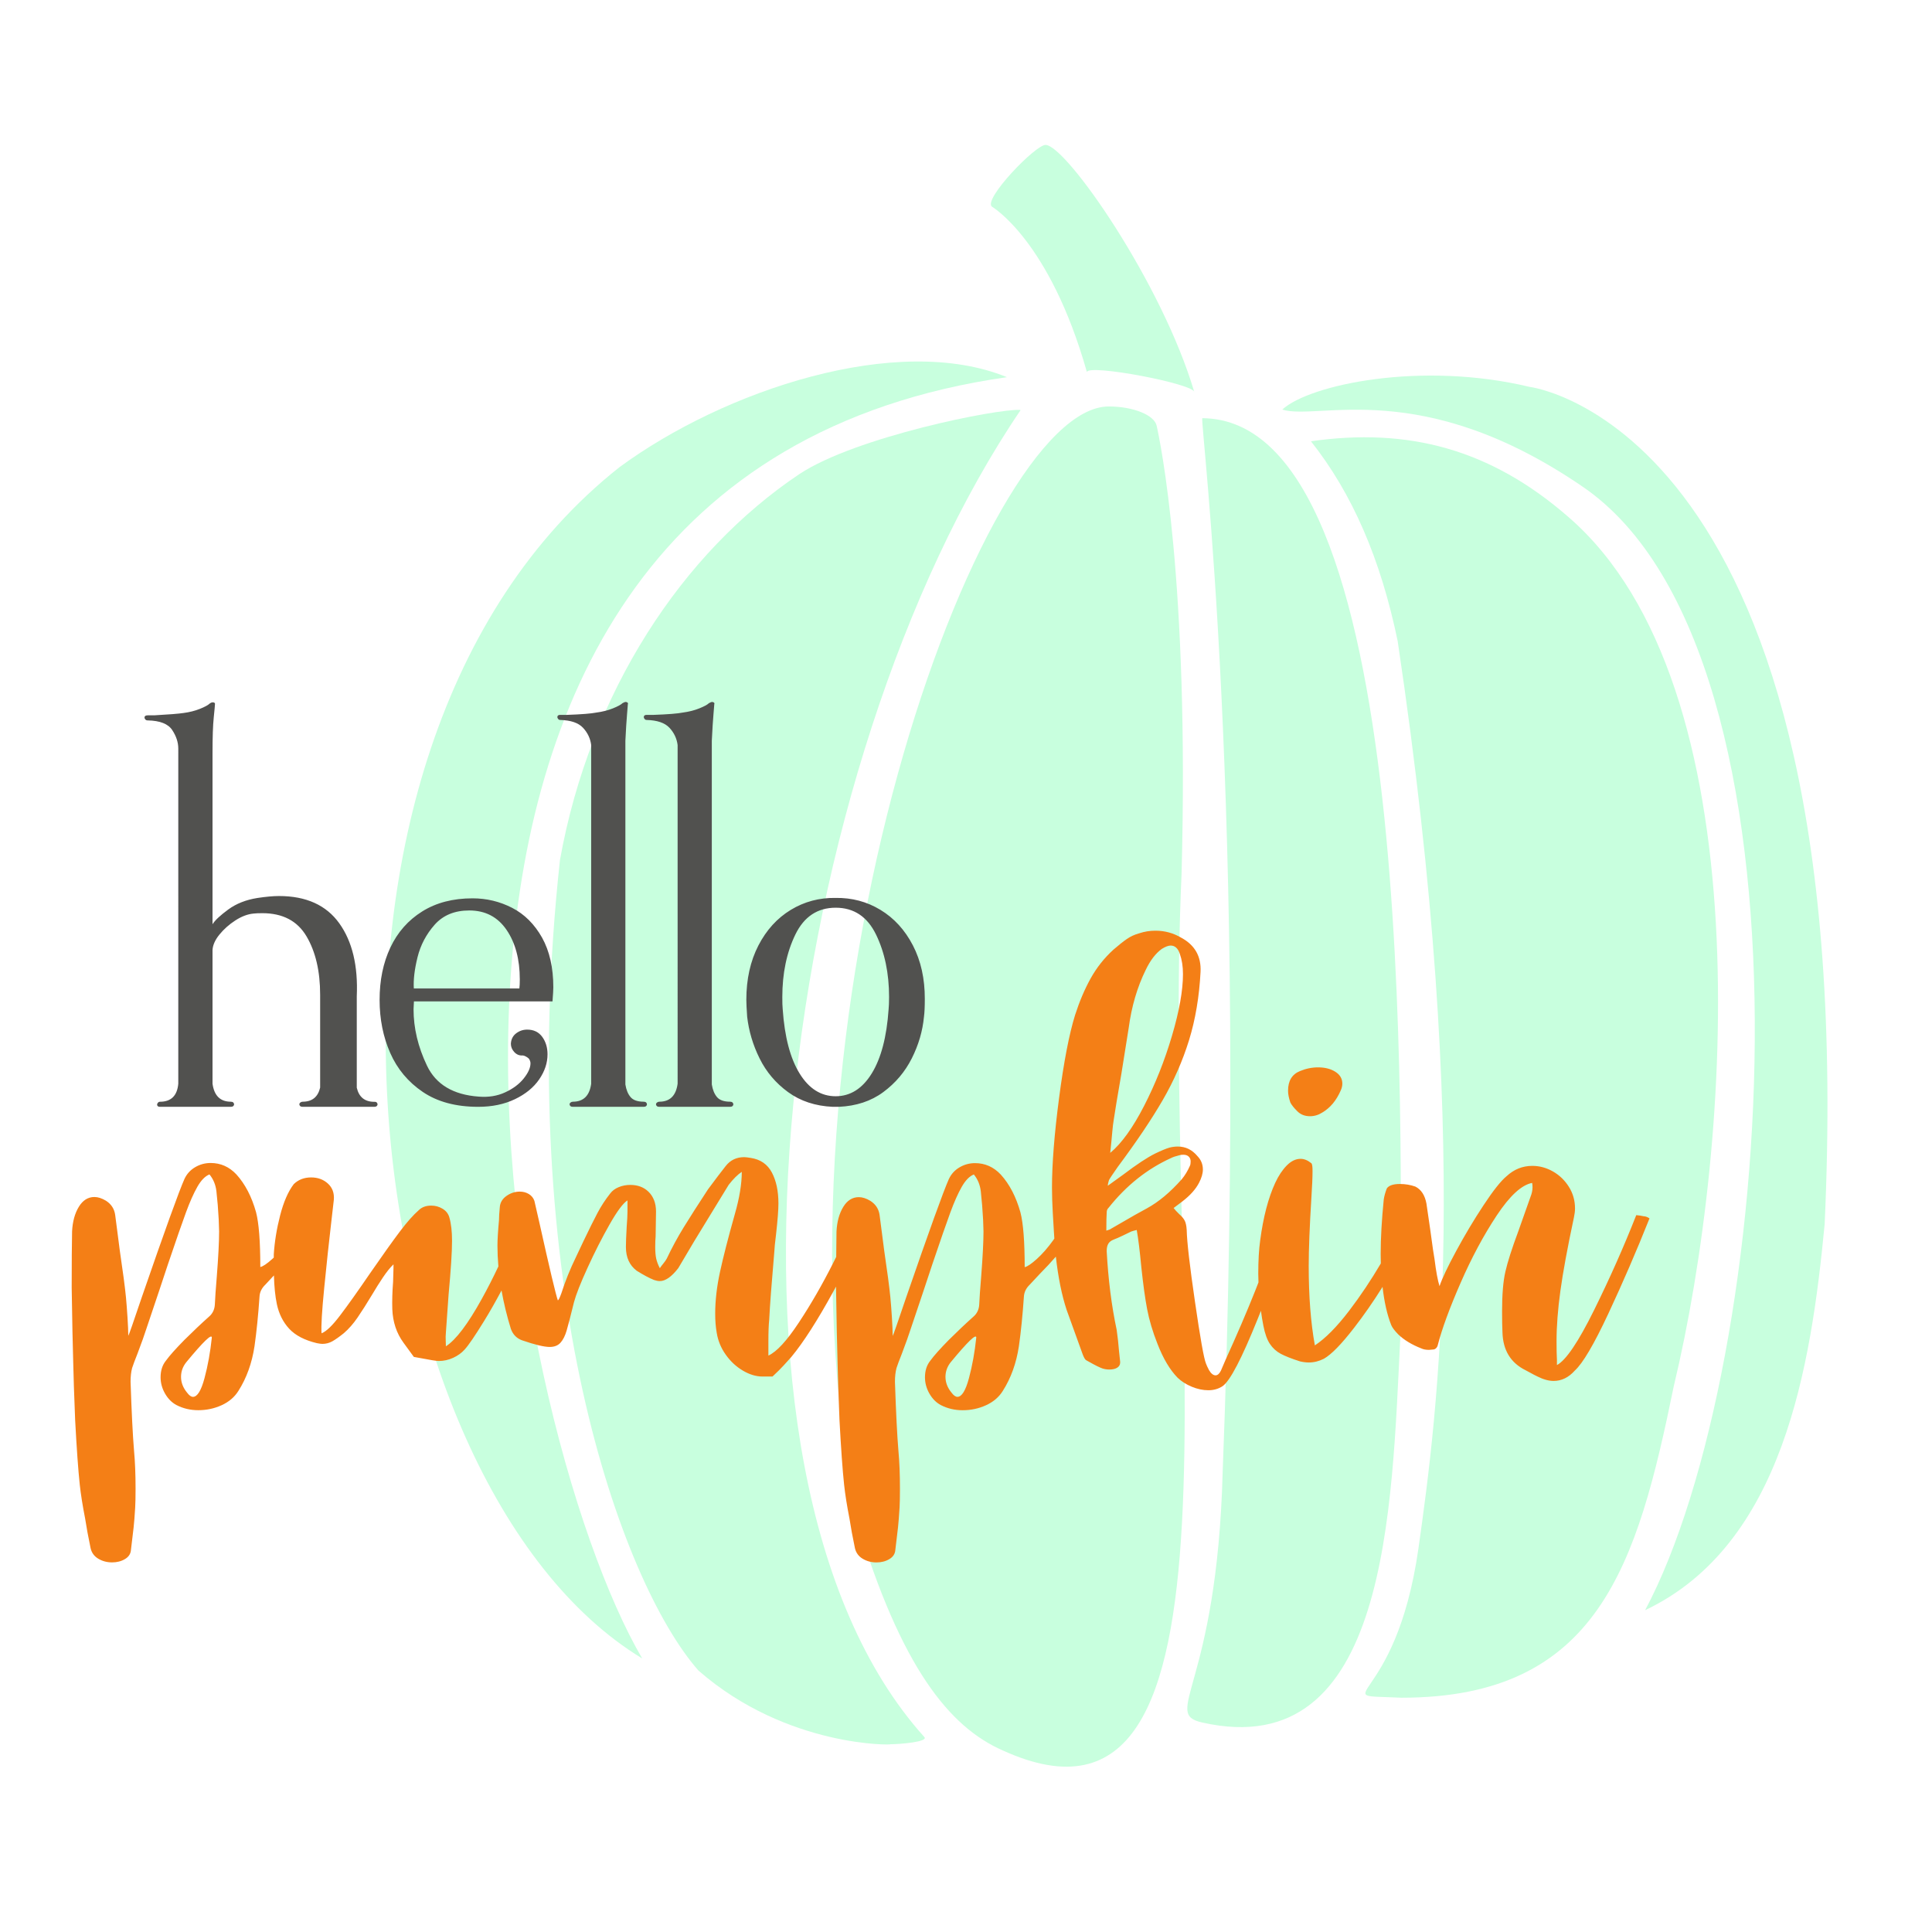<svg xml:space="preserve" viewBox="0 0 600 600" y="0px" x="0px" xmlns:xlink="http://www.w3.org/1999/xlink" xmlns="http://www.w3.org/2000/svg" id="Calque_1" version="1.1">
<rect height="600" width="600" fill="#FFFFFF"></rect>
<g>
	<path d="M359.212,132.225c-0.703-3.318-7.263-5.993-14.876-5.993c-39.709,0-109.054,189.536-78.247,346.109
		c13.705,45.377,28.699,63.999,45.332,71.277c80.59,36.708,49.315-134.527,55.523-272.157
		C369.403,180.064,360.266,136.934,359.212,132.225z" fill="#C8FFDE"></path>
	<path d="M312.709,117.135c-33.97-13.913-87.853,4.067-120.3,27.933c-111.397,87.972-83.05,315.394,7.028,369.975
		C157.151,442.91,95.537,148.171,312.709,117.135z" fill="#C8FFDE"></path>
	<path d="M474.943,120.131c-33.501-8.027-68.174-0.749-76.725,7.063c11.245,3.532,43.106-10.488,93.475,24.08
		c75.788,52.12,59.857,272.692,19.21,348.785c42.872-20.334,51.54-75.665,55.757-119.865
		C578.024,132.332,474.943,120.131,474.943,120.131z" fill="#C8FFDE"></path>
	<path d="M173.902,267.073c-14.291,131.423,18.742,224.104,42.989,251.716
		c27.644,24.187,61.145,23.117,59.506,22.903c3.046,0,12.065-0.749,10.659-2.247c-74.85-83.156-43.575-303.943,29.87-412.035
		l-0.117-0.107c-7.028-0.428-51.072,8.348-68.525,19.906C211.971,171.502,183.273,214.846,173.902,267.073z" fill="#C8FFDE"></path>
	<path d="M373.386,534.949c57.866,13.057,58.803-66.568,61.497-119.651c0.234-66.782,5.271-285-61.497-285.428
		c-0.703,2.033,14.408,117.831,6.325,327.273C377.954,524.14,360.618,532.059,373.386,534.949z" fill="#C8FFDE"></path>
	<path d="M435.234,527.243c61.145,0,73.211-41.203,84.573-96.748c18.273-76.093,27.41-217.683-32.564-269.802
		c-24.482-21.404-50.135-27.933-80.122-23.652c12.885,16.267,21.67,36.602,26.941,62.073
		c23.427,156.894,12.417,239.622,6.443,281.789C433.36,530.989,410.518,526.066,435.234,527.243z" fill="#C8FFDE"></path>
	<path d="M370.926,121.844c-9.957-33.819-39.592-76.414-46.152-76.842c-3.046-0.214-19.445,16.802-16.751,19.157
		c0,0,17.922,10.381,29.519,51.371C338.128,112.961,371.277,119.275,370.926,121.844z" fill="#C8FFDE"></path>
</g>
<path d="M400.737,342.406c-0.477-1.377-0.721-2.604-0.721-3.681c0-3.063,1.232-5.101,3.706-6.093
	c1.831-0.768,3.706-1.152,5.615-1.152c2.153,0,3.939,0.459,5.382,1.377c1.443,0.918,2.153,2.145,2.153,3.681
	c0,0.694-0.166,1.377-0.477,2.07c-1.354,3.148-3.273,5.442-5.737,6.893c-1.198,0.768-2.474,1.152-3.828,1.152
	c-1.598,0-2.907-0.512-3.939-1.547C401.847,344.071,401.125,343.174,400.737,342.406z M512.266,378.388
	c-4.061,10.191-8.333,20.061-12.794,29.601c-4.461,9.54-7.934,15.419-10.397,17.65c-1.909,2.145-4.106,3.223-6.58,3.223
	c-1.52,0-3.185-0.459-5.016-1.377c-0.799-0.384-1.498-0.747-2.097-1.088s-1.132-0.63-1.609-0.864
	c-4.627-2.294-7.013-6.21-7.168-11.727c-0.078-1.611-0.122-3.799-0.122-6.552c0-5.207,0.333-9.316,1.021-12.303
	c0.677-2.988,2.008-7.16,4.006-12.528c2.075-5.826,3.351-9.422,3.828-10.81c0.399-0.992,0.599-1.953,0.599-2.87
	c0-0.608-0.044-1.067-0.122-1.377c-3.273,0.619-6.935,3.991-10.996,10.116c-4.061,6.136-7.812,13.125-11.241,20.979
	c-3.429,7.854-5.781,14.278-7.057,19.25c-0.078,0.384-0.255,0.704-0.533,0.982c-0.277,0.267-0.577,0.405-0.899,0.405l-1.309,0.117
	c-0.954,0-1.753-0.149-2.397-0.459c-2.952-1.152-5.337-2.604-7.168-4.364c-1.121-1.152-1.831-2.102-2.153-2.87
	c-1.287-3.255-2.175-7.214-2.696-11.866c-2.896,4.62-5.848,8.857-8.844,12.72c-3.939,5.101-7.068,8.291-9.387,9.604
	c-1.52,0.768-3.074,1.152-4.66,1.152c-0.877,0-1.798-0.117-2.752-0.341c-2.63-0.843-4.627-1.633-5.981-2.358
	c-1.354-0.726-2.474-1.739-3.351-3.052c-0.877-1.302-1.553-3.18-2.031-5.634c-0.311-1.537-0.555-3.095-0.766-4.663
	c-0.322,0.811-0.632,1.601-0.965,2.422c-4.982,12.378-8.622,19.368-10.941,20.979c-1.276,0.843-2.752,1.27-4.427,1.27
	s-3.384-0.363-5.138-1.088c-1.753-0.726-3.229-1.665-4.427-2.817c-2.386-2.454-4.461-5.944-6.214-10.457
	c-1.52-3.831-2.585-7.427-3.229-10.81c-0.644-3.372-1.232-7.704-1.798-12.986c-0.477-5.058-0.954-8.931-1.431-11.61
	c-0.322,0.075-0.621,0.149-0.899,0.224s-0.544,0.16-0.777,0.235c-0.644,0.309-1.52,0.726-2.63,1.27
	c-1.121,0.534-2.075,0.96-2.874,1.259c-0.799,0.309-1.354,0.747-1.676,1.323c-0.322,0.576-0.477,1.323-0.477,2.241
	c0.477,8.814,1.509,16.977,3.107,24.49c0.322,2.22,0.555,4.407,0.721,6.552l0.355,3.329v0.224c0,0.694-0.3,1.227-0.899,1.611
	c-0.599,0.384-1.42,0.576-2.452,0.576c-0.954,0-1.831-0.171-2.63-0.512c-0.799-0.341-1.62-0.747-2.452-1.206
	c-0.832-0.459-1.531-0.843-2.086-1.152c-0.322-0.149-0.677-0.726-1.076-1.729l-5.027-13.915c-1.509-4.556-2.619-10.073-3.351-16.54
	c-1.465,1.686-3.118,3.479-5.016,5.389c-0.078,0.075-1.121,1.195-3.107,3.329c-1.121,1.078-1.709,2.294-1.798,3.681
	c-0.399,5.826-0.921,10.959-1.553,15.409c-0.799,5.293-2.474,9.924-5.016,13.915c-1.198,1.91-2.929,3.393-5.204,4.428
	c-2.275,1.035-4.683,1.547-7.235,1.547c-2.474,0-4.738-0.534-6.813-1.611c-1.431-0.768-2.608-1.953-3.529-3.564
	c-0.921-1.611-1.376-3.297-1.376-5.058c0-2.07,0.555-3.799,1.676-5.175c1.11-1.537,3.029-3.681,5.737-6.435
	c2.707-2.678,5.215-5.058,7.534-7.128c1.198-0.992,1.831-2.294,1.909-3.906c0.078-1.91,0.277-4.791,0.599-8.622
	c0.477-6.136,0.721-10.81,0.721-14.022l-0.122-3.681c-0.166-3.063-0.399-6.018-0.721-8.846c-0.244-1.995-0.954-3.713-2.153-5.175
	c-1.354,0.534-2.608,1.825-3.762,3.852c-1.154,2.027-2.33,4.674-3.529,7.928c-1.198,3.255-3.074,8.643-5.615,16.156
	c-1.276,3.906-3.506,10.575-6.691,20.008c-0.555,1.761-1.476,4.332-2.752,7.704c-0.799,1.995-1.354,3.489-1.676,4.482
	c-0.322,1.227-0.477,2.646-0.477,4.258c0.322,9.497,0.677,16.625,1.076,21.384c0.322,3.447,0.477,7.395,0.477,11.845
	c0,2.604-0.044,4.556-0.122,5.858c-0.155,2.604-0.322,4.631-0.477,6.093l-0.832,7.011c-0.078,1.227-0.699,2.188-1.853,2.87
	c-1.154,0.694-2.497,1.035-4.006,1.035c-1.598,0-3.029-0.384-4.305-1.152c-1.276-0.768-2.075-1.878-2.397-3.329l-0.954-4.834
	l-0.721-4.258c-0.799-4.066-1.354-7.587-1.676-10.575c-0.477-4.45-0.954-11.119-1.431-20.008
	c-0.322-7.971-0.522-13.947-0.599-17.938c-0.155-5.058-0.322-12.794-0.477-23.22c0-0.117,0-0.235,0-0.352
	c-0.244,0.448-0.466,0.875-0.721,1.323c-5.016,9.156-9.399,15.996-13.149,20.52c-1.909,2.145-3.185,3.521-3.828,4.14
	c-1.354,1.302-2.031,1.953-2.031,1.953s-1.032,0-3.107,0c-1.997,0-4.028-0.619-6.092-1.835c-2.075-1.227-3.85-2.87-5.315-4.941
	c-1.476-2.07-2.408-4.332-2.807-6.787c-0.322-1.761-0.477-3.756-0.477-5.976c0-4.066,0.499-8.398,1.498-12.986
	c0.999-4.599,2.53-10.575,4.605-17.938c1.431-4.983,2.153-9.348,2.153-13.104c-1.276,0.843-2.63,2.188-4.061,4.023l-7.168,11.727
	l-3.584,5.869l-4.905,8.281c-2.075,2.689-3.984,4.023-5.737,4.023c-0.555,0-1.154-0.117-1.798-0.341
	c-1.52-0.608-3.307-1.569-5.382-2.87c-2.23-1.686-3.351-4.14-3.351-7.363c0-1.302,0.078-3.404,0.244-6.317
	c0.155-1.995,0.244-3.521,0.244-4.599v-3.564c-1.354,0.843-3.207,3.329-5.559,7.47c-2.352,4.14-4.627,8.601-6.813,13.392
	c-2.197,4.791-3.606,8.377-4.239,10.746c-1.032,4.215-1.798,7.15-2.275,8.793c-0.477,1.643-1.121,2.913-1.909,3.788
	c-0.799,0.886-1.909,1.323-3.351,1.323c-1.753,0-4.627-0.694-8.611-2.07c-1.676-0.608-2.83-1.803-3.462-3.564
	c-1.254-4.055-2.208-8.024-2.896-11.909c-1.809,3.393-3.617,6.584-5.415,9.497c-2.83,4.599-4.838,7.544-6.036,8.846
	c-0.954,1.067-2.153,1.931-3.584,2.582c-1.431,0.651-2.907,0.982-4.427,0.982c-0.399,0-1.076-0.075-2.031-0.235
	c-3.828-0.694-5.737-1.035-5.737-1.035s-1.076-1.473-3.229-4.428c-2.153-2.945-3.307-6.413-3.462-10.404
	c-0.078-2.529,0-5.367,0.244-8.505l0.122-4.258v-1.152c-1.032,0.992-2.13,2.358-3.285,4.076c-1.154,1.729-2.253,3.468-3.285,5.229
	c-1.753,2.913-3.285,5.325-4.605,7.246c-1.32,1.921-2.73,3.521-4.239,4.823c-1.431,1.152-2.63,1.995-3.584,2.529
	c-0.954,0.534-1.997,0.8-3.107,0.8c-0.322,0-0.877-0.075-1.676-0.224c-3.828-0.918-6.691-2.412-8.611-4.482
	c-1.909-2.07-3.185-4.62-3.828-7.64c-0.51-2.412-0.81-5.389-0.91-8.91c-0.488,0.523-1.376,1.473-2.674,2.87
	c-1.121,1.078-1.72,2.294-1.798,3.681c-0.399,5.826-0.921,10.959-1.553,15.409c-0.799,5.293-2.474,9.924-5.016,13.915
	c-1.198,1.91-2.929,3.393-5.204,4.428c-2.275,1.035-4.683,1.547-7.235,1.547c-2.474,0-4.738-0.534-6.813-1.611
	c-1.431-0.768-2.608-1.953-3.529-3.564s-1.376-3.297-1.376-5.058c0-2.07,0.555-3.799,1.676-5.175
	c1.11-1.537,3.029-3.681,5.737-6.435c2.707-2.678,5.215-5.058,7.534-7.128c1.198-0.992,1.831-2.294,1.909-3.906
	c0.078-1.91,0.277-4.791,0.599-8.622c0.477-6.136,0.721-10.81,0.721-14.022l-0.122-3.681c-0.155-3.063-0.399-6.018-0.721-8.846
	c-0.244-1.995-0.954-3.713-2.153-5.175c-1.354,0.534-2.608,1.825-3.762,3.852c-1.154,2.027-2.33,4.674-3.529,7.928
	c-1.198,3.255-3.074,8.643-5.615,16.156c-1.276,3.906-3.506,10.575-6.691,20.008c-0.555,1.761-1.476,4.332-2.752,7.704
	c-0.799,1.995-1.354,3.489-1.676,4.482c-0.322,1.227-0.477,2.646-0.477,4.258c0.322,9.497,0.677,16.625,1.076,21.384
	c0.322,3.447,0.477,7.395,0.477,11.845c0,2.604-0.044,4.556-0.122,5.858c-0.155,2.604-0.322,4.631-0.477,6.093l-0.832,7.011
	c-0.078,1.227-0.699,2.188-1.853,2.87c-1.154,0.694-2.497,1.035-4.006,1.035c-1.598,0-3.029-0.384-4.305-1.152
	c-1.276-0.768-2.075-1.878-2.386-3.329l-0.954-4.834l-0.721-4.258c-0.799-4.066-1.354-7.587-1.676-10.575
	c-0.477-4.45-0.954-11.119-1.431-20.008c-0.322-7.971-0.522-13.947-0.599-17.938c-0.155-5.058-0.322-12.794-0.477-23.22
	c0-7.822,0.044-13.637,0.122-17.479c0.155-3.063,0.854-5.613,2.097-7.64c1.232-2.027,2.852-3.041,4.838-3.041
	c1.11,0,2.308,0.384,3.584,1.152c1.676,1.078,2.63,2.572,2.874,4.482l1.431,11.034c0.954,6.435,1.598,11.268,1.909,14.48
	c0.155,1.686,0.322,3.756,0.477,6.21c0.155,2.454,0.244,4.364,0.244,5.752c0.155-0.149,1.553-4.14,4.183-11.951
	c7.168-20.765,11.596-33.026,13.271-36.782c0.721-1.537,1.809-2.742,3.285-3.617c1.476-0.875,3.085-1.323,4.838-1.323
	c3.107,0,5.781,1.184,8.012,3.564c2.707,2.988,4.738,6.893,6.092,11.727c0.877,3.372,1.32,9.038,1.32,17.009
	c0.799-0.149,2.053-0.992,3.762-2.529c0.133-0.128,0.277-0.267,0.422-0.395v-0.982c0.244-3.906,0.899-7.95,1.975-12.133
	c1.076-4.172,2.486-7.416,4.239-9.71c1.431-1.377,3.229-2.07,5.382-2.07c2.075,0,3.806,0.63,5.204,1.899
	c1.398,1.27,2.008,2.935,1.853,5.005l-0.832,7.246c-0.721,6.136-1.431,12.837-2.153,20.115c-0.721,7.278-0.999,11.994-0.832,14.139
	c1.431-0.534,3.351-2.369,5.737-5.517c2.386-3.137,5.504-7.512,9.321-13.104c3.984-5.752,7.068-10.073,9.265-12.986
	c2.186-2.913,4.161-5.133,5.914-6.669c0.954-0.918,2.23-1.377,3.828-1.377c1.276,0,2.452,0.331,3.529,0.982
	c1.076,0.651,1.775,1.547,2.097,2.7c0.555,1.921,0.832,4.332,0.832,7.246c0,3.447-0.355,9.049-1.076,16.785l-0.832,11.727
	c-0.078,0.843-0.1,1.633-0.055,2.358c0.044,0.726,0.055,1.355,0.055,1.899c3.107-1.995,6.835-6.915,11.174-14.768
	c1.775-3.201,3.484-6.552,5.126-10.041c-0.189-2.177-0.288-4.332-0.288-6.456c0-1.761,0.155-4.407,0.477-7.928
	c0-0.918,0.078-2.22,0.244-3.906c0.078-1.451,0.755-2.646,2.031-3.564c1.276-0.918,2.674-1.377,4.183-1.377
	c1.032,0,1.975,0.245,2.807,0.747c0.832,0.502,1.409,1.206,1.731,2.124l1.553,6.787c3.185,14.331,5.104,22.377,5.737,24.137
	c0.244-0.149,0.599-0.886,1.076-2.188c1.198-3.756,2.707-7.512,4.538-11.268l2.275-4.823c1.831-3.831,3.307-6.797,4.427-8.91
	c1.11-2.102,2.43-4.119,3.95-6.04c0.632-0.843,1.509-1.494,2.63-1.953c1.11-0.459,2.308-0.694,3.584-0.694
	c2.308,0,4.183,0.694,5.615,2.07c1.598,1.537,2.386,3.607,2.386,6.21l-0.122,7.704c-0.078,0.843-0.122,1.953-0.122,3.329
	c0,1.462,0.1,2.646,0.3,3.564c0.2,0.918,0.577,1.921,1.132,2.988c0.244-0.384,0.599-0.864,1.076-1.441s0.832-1.088,1.076-1.547
	c1.598-3.372,3.351-6.605,5.26-9.71c1.909-3.105,4.427-7.032,7.534-11.781c2.386-3.223,4.228-5.634,5.504-7.246
	c1.431-1.835,3.351-2.764,5.737-2.764c0.399,0,1.076,0.075,2.031,0.235c3.029,0.459,5.215,1.974,6.58,4.546
	c1.354,2.572,2.031,5.762,2.031,9.604c0,1.995-0.244,5.133-0.721,9.422c-0.322,2.529-0.522,4.556-0.599,6.093
	c-0.799,9.198-1.32,16.092-1.553,20.691c-0.155,1.462-0.244,3.681-0.244,6.669v4.364c2.552-1.152,5.692-4.556,9.443-10.233
	c3.751-5.666,7.312-11.855,10.697-18.567c0.322-0.63,0.621-1.238,0.921-1.846c0.022-3.191,0.055-5.826,0.089-7.875
	c0.155-3.063,0.854-5.613,2.097-7.64c1.232-2.027,2.852-3.041,4.838-3.041c1.11,0,2.308,0.384,3.584,1.152
	c1.676,1.078,2.63,2.572,2.874,4.482l1.431,11.034c0.954,6.435,1.598,11.268,1.909,14.48c0.155,1.686,0.322,3.756,0.477,6.21
	c0.155,2.454,0.233,4.364,0.233,5.752c0.155-0.149,1.553-4.14,4.183-11.951c7.168-20.765,11.596-33.026,13.271-36.782
	c0.721-1.537,1.809-2.742,3.284-3.617c1.476-0.875,3.085-1.323,4.838-1.323c3.107,0,5.781,1.184,8.012,3.564
	c2.707,2.988,4.738,6.893,6.092,11.727c0.877,3.372,1.32,9.038,1.32,17.009c0.799-0.149,2.053-0.992,3.762-2.529
	c1.709-1.537,3.451-3.521,5.204-5.976c0.089-0.128,0.166-0.245,0.244-0.374l-0.133-2.038c-0.078-1.152-0.2-3.137-0.355-5.976
	c-0.155-2.838-0.244-5.442-0.244-7.822c0-7.352,0.732-16.647,2.208-27.872c1.476-11.226,3.129-19.794,4.96-25.695
	c1.354-4.215,2.963-8.003,4.838-11.386c1.875-3.372,4.239-6.36,7.113-8.964c1.598-1.377,2.963-2.476,4.128-3.276
	c1.154-0.8,2.452-1.398,3.884-1.782c1.598-0.534,3.262-0.8,5.016-0.8c2.874,0,5.537,0.726,8.012,2.188
	c4.228,2.294,6.214,5.826,5.981,10.575c-0.399,7.736-1.598,14.832-3.584,21.267c-1.997,6.435-4.727,12.645-8.189,18.621
	c-3.462,5.976-8.111,12.88-13.926,20.691c-1.509,2.145-2.43,3.521-2.752,4.14c-0.078,0.235-0.155,0.523-0.233,0.864
	c-0.078,0.341-0.122,0.63-0.122,0.864l4.783-3.447c4.139-3.137,7.446-5.325,9.92-6.552c1.909-0.918,3.384-1.537,4.427-1.835
	c0.877-0.235,1.753-0.341,2.63-0.341c2.386,0,4.427,0.992,6.092,2.988c1.11,1.152,1.676,2.529,1.676,4.14
	c0,1.227-0.399,2.604-1.198,4.14c-1.032,1.995-2.752,3.906-5.138,5.752l-2.752,2.07c0.399,0.534,0.999,1.184,1.798,1.953
	c0.721,0.619,1.254,1.249,1.609,1.899c0.355,0.651,0.577,1.633,0.655,2.934c0.078,3.681,0.932,11.13,2.574,22.355
	c1.631,11.226,2.763,17.607,3.407,19.144c0.155,0.459,0.477,1.152,0.954,2.07c0.632,1.067,1.32,1.611,2.031,1.611
	c0.632,0,1.198-0.502,1.676-1.494l1.431-3.329c3.584-7.896,6.658-15.035,9.199-21.438c0.333-0.843,0.677-1.707,1.021-2.604
	c-0.022-0.875-0.067-1.75-0.067-2.625c0-4.14,0.2-7.63,0.599-10.457c0.954-7.203,2.508-13.147,4.66-17.82
	c1.032-2.22,2.23-4.023,3.584-5.399c1.354-1.377,2.785-2.07,4.305-2.07c1.11,0,2.23,0.459,3.351,1.377
	c0.244,0.235,0.355,1.035,0.355,2.412c0,1.921-0.122,4.674-0.355,8.281c-0.555,8.964-0.832,16.06-0.832,21.267
	c0,9.348,0.633,17.554,1.909,24.596c3.262-2.145,6.813-5.73,10.641-10.746c3.54-4.642,6.813-9.55,9.842-14.694
	c-0.022-0.96-0.044-1.942-0.044-2.956c0-4.909,0.322-10.532,0.954-16.903c0.155-1.067,0.477-2.22,0.954-3.447
	c0.633-0.918,1.986-1.377,4.061-1.377c1.676,0,3.262,0.267,4.783,0.8c1.831,0.918,2.985,2.689,3.462,5.293
	c0.877,5.901,1.553,10.65,2.031,14.256l0.477,2.988c0.477,3.831,0.999,6.627,1.553,8.398c0.799-2.38,2.53-6.04,5.204-10.98
	c2.674-4.941,5.504-9.678,8.489-14.192c2.985-4.524,5.359-7.512,7.113-8.964c2.308-2.145,4.982-3.223,8.012-3.223
	c2.23,0,4.361,0.576,6.391,1.729c2.031,1.152,3.684,2.742,4.96,4.77c1.276,2.027,1.909,4.268,1.909,6.723
	c0,0.843-0.122,1.803-0.355,2.87c-1.997,9.348-3.384,16.913-4.183,22.708c-0.799,5.784-1.198,11.023-1.198,15.697
	c0,2.529,0.044,4.439,0.122,5.752v1.611c2.785-1.462,6.636-7.149,11.54-17.073s9.265-19.752,13.094-29.484
	c0.877,0.075,1.631,0.192,2.275,0.341C511.112,377.737,511.711,378.004,512.266,378.388z M344.79,358.039
	c3.506-2.913,7.013-7.779,10.519-14.598c3.506-6.819,6.391-14.086,8.666-21.79c2.275-7.704,3.407-14.086,3.407-19.143
	c0-2.38-0.322-4.439-0.954-6.21c-0.555-1.761-1.52-2.646-2.863-2.646c-0.721,0-1.631,0.341-2.752,1.035
	c-1.909,1.377-3.584,3.564-5.016,6.552c-2.63,5.367-4.383,11.343-5.26,17.938l-2.275,14.256c-1.198,6.893-1.997,11.685-2.386,14.374
	c-0.155,0.918-0.3,2.07-0.422,3.447c-0.122,1.377-0.222,2.454-0.3,3.223L344.79,358.039z M65.785,415.405
	c0-1.302-2.63,1.227-7.889,7.587c-1.121,1.377-1.676,2.913-1.676,4.599c0,1.761,0.632,3.404,1.909,4.941
	c0.632,0.843,1.232,1.27,1.798,1.27c1.354,0,2.552-1.931,3.584-5.805C64.553,424.124,65.308,419.93,65.785,415.405z M303.19,415.405
	c0-1.302-2.63,1.227-7.889,7.587c-1.121,1.377-1.676,2.913-1.676,4.599c0,1.761,0.632,3.404,1.909,4.941
	c0.632,0.843,1.232,1.27,1.798,1.27c1.354,0,2.552-1.931,3.584-5.805C301.958,424.124,302.713,419.93,303.19,415.405z
	 M367.027,366.202c0.954-1.152,1.798-2.529,2.508-4.14c0.155-0.309,0.233-0.768,0.233-1.377s-0.2-1.11-0.599-1.494
	s-0.954-0.576-1.676-0.576c-0.477,0-0.832,0.043-1.076,0.117c-1.276,0.309-2.197,0.619-2.752,0.918
	c-7.412,3.372-13.87,8.505-19.363,15.409c-0.399,0.384-0.599,0.843-0.599,1.377c-0.078,1.152-0.122,3.063-0.122,5.752
	c0.799-0.224,1.276-0.416,1.431-0.576l4.183-2.412c2.075-1.227,4.383-2.529,6.935-3.906
	C359.814,373.288,363.431,370.268,367.027,366.202z" fill="#F47F16"></path>
<path d="M159.088,281.961c-3.839-1.985-7.956-2.977-12.339-2.977c-6.07,0-11.285,1.355-15.635,4.076
	c-4.35,2.721-7.634,6.445-9.876,11.194c-2.241,4.749-3.351,10.159-3.351,16.252c0,6.008,1.099,11.503,3.296,16.497
	s5.57,9.028,10.12,12.111c4.561,3.084,10.297,4.62,17.21,4.62c4.305,0,8.1-0.79,11.396-2.369c3.296-1.579,5.803-3.628,7.534-6.146
	c1.731-2.518,2.597-5.111,2.597-7.79c0-2.113-0.555-3.916-1.642-5.421c-1.099-1.505-2.663-2.252-4.683-2.252
	c-1.265,0-2.408,0.384-3.418,1.152s-1.565,1.846-1.642,3.223c0,0.971,0.355,1.846,1.076,2.614c0.721,0.768,1.587,1.12,2.597,1.035
	c0.255,0,0.566,0.107,0.954,0.309c0.377,0.203,0.699,0.427,0.954,0.672c0.333,0.491,0.51,0.971,0.51,1.462
	c0,1.377-0.699,2.945-2.086,4.685c-1.387,1.75-3.318,3.191-5.759,4.322c-2.452,1.142-5.193,1.579-8.222,1.334
	c-7.934-0.566-13.293-3.777-16.079-9.614c-2.785-5.837-4.172-11.685-4.172-17.522l0.122-2.433h43.031
	c0.166-2.113,0.255-3.575,0.255-4.386c0-6.082-1.165-11.215-3.484-15.398C166.001,287.03,162.927,283.946,159.088,281.961z
	 M161.296,306.974h-32.778c-0.166-2.678,0.211-5.901,1.143-9.678c0.932-3.777,2.696-7.139,5.315-10.105
	c2.619-2.956,6.203-4.439,10.752-4.439c4.982,0,8.833,2.006,11.585,6.029c2.741,4.012,4.117,9.145,4.117,15.398
	C161.429,305.394,161.385,306.323,161.296,306.974z M117,342.39c0.166,0.16,0.255,0.363,0.255,0.608c0,0.16-0.089,0.331-0.255,0.491
	c-0.166,0.16-0.422,0.245-0.755,0.245h-5.437H99.412h-5.437c-0.333,0-0.588-0.075-0.755-0.245c-0.166-0.16-0.255-0.32-0.255-0.491
	c0-0.245,0.1-0.448,0.322-0.608c0.211-0.16,0.444-0.245,0.699-0.245c2.952,0,4.76-1.462,5.437-4.386v-28.843
	c0-7.299-1.409-13.349-4.239-18.14c-2.83-4.791-7.401-7.181-13.737-7.181c-1.187,0-2.064,0.043-2.663,0.117
	c-1.853,0.16-3.751,0.875-5.692,2.134c-1.942,1.259-3.584,2.721-4.938,4.386c-1.354,1.665-2.064,3.265-2.153,4.813v37.85v0.608
	v1.217v0.117v1.707c0.51,3.735,2.408,5.602,5.692,5.602c0.333,0,0.588,0.085,0.755,0.245c0.166,0.16,0.255,0.363,0.255,0.608
	c0,0.16-0.089,0.331-0.255,0.491c-0.166,0.16-0.422,0.245-0.755,0.245h-5.692h-10.63h-5.692c-0.588,0-0.888-0.245-0.888-0.726
	c0-0.16,0.078-0.341,0.255-0.544c0.166-0.203,0.377-0.309,0.632-0.309c3.462,0,5.36-1.867,5.692-5.602v-1.707v-0.117v-1.216v-0.608
	V232.491c0-1.953-0.632-3.874-1.897-5.784c-1.265-1.91-3.795-2.902-7.59-2.977c-0.333,0-0.588-0.096-0.755-0.309
	c-0.166-0.203-0.255-0.384-0.255-0.544c0-0.491,0.333-0.726,1.01-0.726h2.02c4.472-0.245,7.512-0.491,9.11-0.726
	c1.853-0.245,3.54-0.672,5.06-1.281s2.53-1.152,3.04-1.643c0.422-0.32,0.821-0.448,1.198-0.363c0.377,0.085,0.522,0.288,0.444,0.608
	c0,0.245-0.122,1.601-0.377,4.076c-0.255,2.476-0.377,6.104-0.377,10.895v53.312c0.755-1.216,2.386-2.742,4.871-4.567
	c2.486-1.825,5.504-3.02,9.055-3.585c2.696-0.405,4.938-0.608,6.702-0.608c8.433,0,14.68,2.817,18.731,8.462
	c4.05,5.645,5.859,13.211,5.437,22.697v28.363c0.677,2.924,2.486,4.386,5.437,4.386C116.578,342.145,116.833,342.23,117,342.39z
	 M200.666,342.39c0.166,0.16,0.255,0.363,0.255,0.608c0,0.16-0.089,0.331-0.255,0.491c-0.166,0.16-0.422,0.245-0.766,0.245h-5.692
	h-0.122H183.71h-0.122h-5.692c-0.333,0-0.588-0.075-0.755-0.245c-0.166-0.16-0.255-0.32-0.255-0.491c0-0.245,0.1-0.448,0.322-0.608
	c0.211-0.16,0.444-0.245,0.699-0.245c3.296,0,5.193-1.867,5.692-5.602V231.381c-0.255-2.027-1.099-3.809-2.53-5.357
	c-1.431-1.537-3.795-2.348-7.091-2.433c-0.255,0-0.466-0.096-0.632-0.309c-0.166-0.203-0.255-0.384-0.255-0.544
	c0-0.491,0.3-0.726,0.888-0.726h2.153c4.472-0.16,7.512-0.406,9.11-0.726c1.853-0.245,3.54-0.672,5.06-1.281
	c1.52-0.608,2.53-1.152,3.04-1.643c0.422-0.245,0.755-0.363,1.01-0.363c0.166,0,0.333,0.064,0.51,0.181
	c0.166,0.117,0.211,0.309,0.122,0.544c0,0.245-0.089,1.302-0.255,3.169c-0.166,1.867-0.333,4.588-0.51,8.153v106.741
	c0.255,1.622,0.777,2.924,1.587,3.895c0.799,0.971,2.175,1.462,4.117,1.462C200.244,342.145,200.488,342.23,200.666,342.39z
	 M227.496,342.39c0.166,0.16,0.255,0.363,0.255,0.608c0,0.16-0.089,0.331-0.255,0.491c-0.166,0.16-0.422,0.245-0.755,0.245h-5.692
	h-0.122h-10.375h-0.122h-5.692c-0.333,0-0.588-0.075-0.755-0.245c-0.166-0.16-0.255-0.32-0.255-0.491c0-0.245,0.1-0.448,0.322-0.608
	c0.211-0.16,0.444-0.245,0.699-0.245c3.296,0,5.193-1.867,5.692-5.602V231.381c-0.255-2.027-1.099-3.809-2.53-5.357
	c-1.431-1.537-3.795-2.348-7.091-2.433c-0.255,0-0.466-0.096-0.632-0.309c-0.166-0.203-0.255-0.384-0.255-0.544
	c0-0.491,0.3-0.726,0.888-0.726h2.153c4.472-0.16,7.512-0.406,9.11-0.726c1.853-0.245,3.54-0.672,5.06-1.281
	c1.52-0.608,2.53-1.152,3.04-1.643c0.422-0.245,0.755-0.363,1.01-0.363c0.166,0,0.333,0.064,0.51,0.181
	c0.166,0.117,0.211,0.309,0.122,0.544c0,0.245-0.089,1.302-0.255,3.169c-0.166,1.867-0.333,4.588-0.51,8.153v106.741
	c0.255,1.622,0.777,2.924,1.587,3.895c0.799,0.971,2.175,1.462,4.117,1.462C227.075,342.145,227.319,342.23,227.496,342.39z
	 M283.499,293.582c-2.486-4.791-5.848-8.462-10.064-11.012c-4.217-2.561-8.855-3.788-13.926-3.713
	c-5.06-0.085-9.709,1.152-13.926,3.713c-4.217,2.561-7.579,6.253-10.064,11.076c-2.486,4.823-3.739,10.447-3.739,16.86
	c0,1.056,0.089,2.796,0.255,5.229c0.51,4.46,1.786,8.782,3.862,12.965c2.064,4.183,5.016,7.672,8.855,10.468
	c3.839,2.796,8.455,4.322,13.859,4.567h0.888h1.01c5.404-0.245,9.998-1.761,13.793-4.567c3.795-2.806,6.746-6.285,8.855-10.468
	c2.108-4.183,3.373-8.494,3.795-12.965c0.166-1.216,0.255-3.041,0.255-5.474C287.228,303.932,285.985,298.373,283.499,293.582z
	 M275.965,313.419c-0.588,8.601-2.341,15.259-5.249,19.965c-2.907,4.706-6.647,7.064-11.196,7.064
	c-4.549,0-8.289-2.348-11.196-7.064c-2.907-4.706-4.66-11.364-5.249-19.965c-0.089-0.811-0.122-2.07-0.122-3.777
	c0-7.384,1.354-13.851,4.05-19.41c2.696-5.56,6.88-8.334,12.528-8.334c5.648,0,9.831,2.785,12.528,8.334
	c2.696,5.56,4.05,12.026,4.05,19.41C276.098,311.359,276.054,312.618,275.965,313.419z" fill="#51514F"></path>
</svg>
